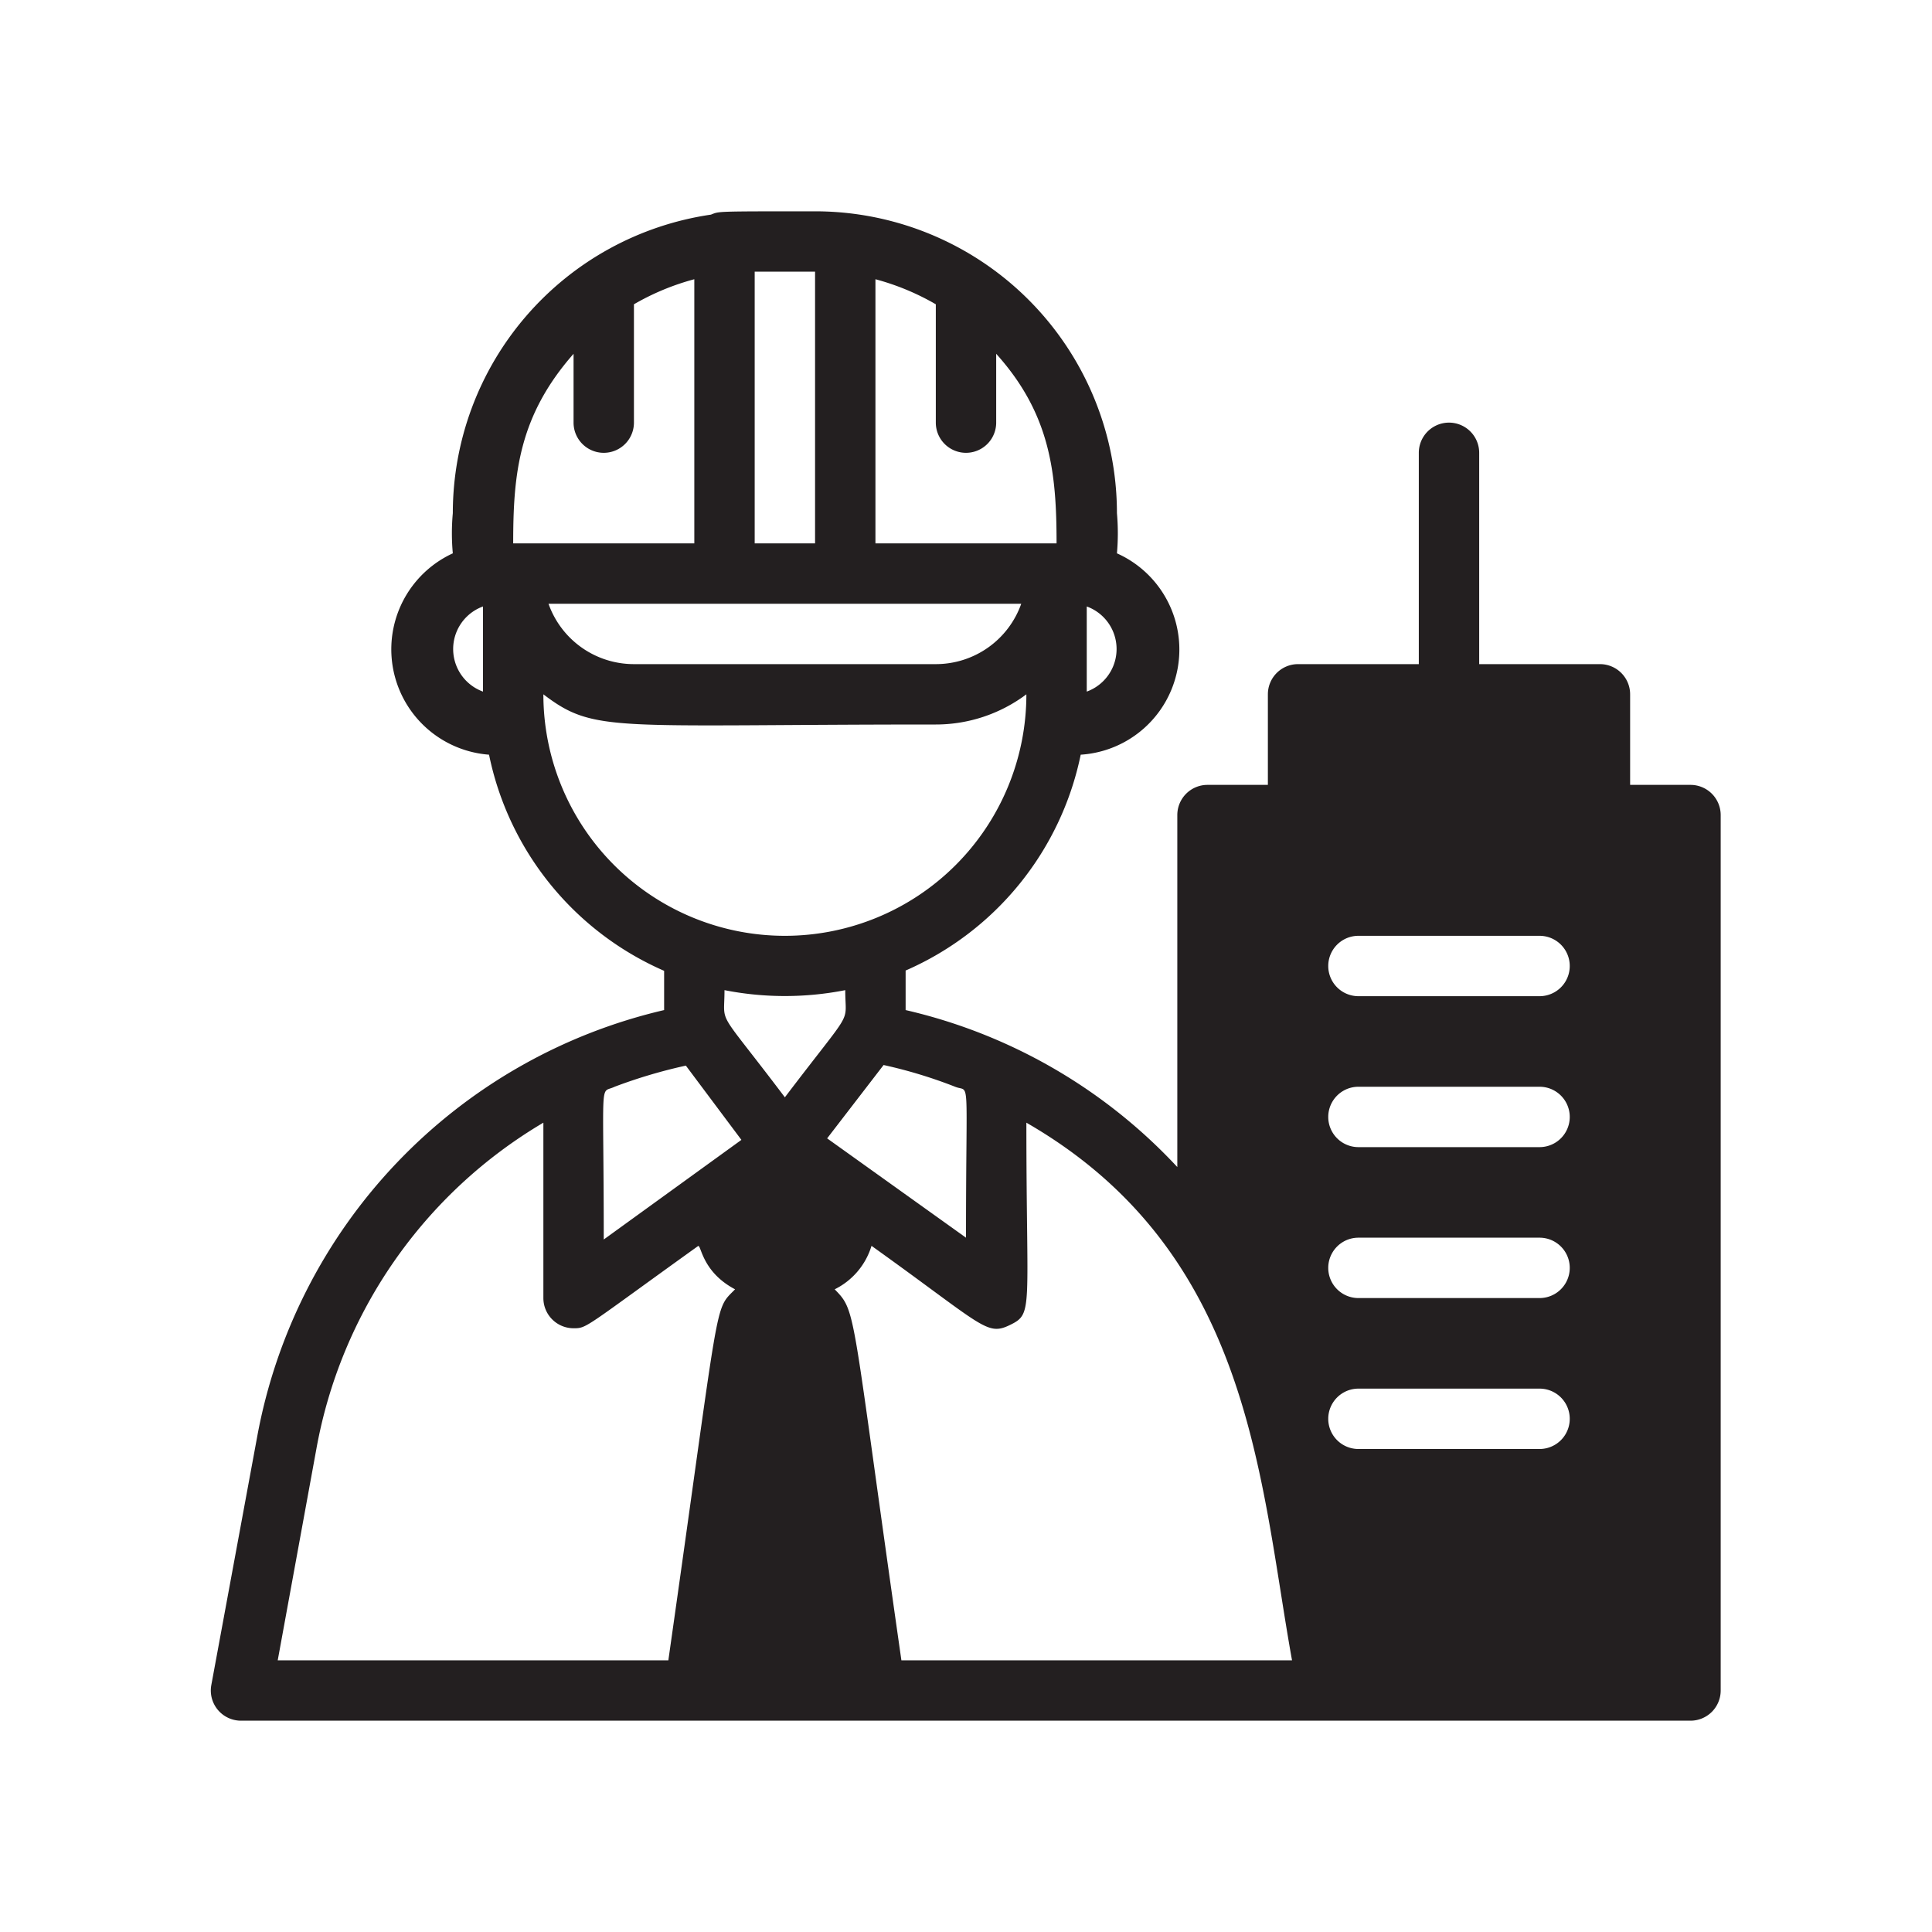 <svg xmlns="http://www.w3.org/2000/svg" viewBox="0 0 64 64"><defs><style>.cls-1{fill:#231f20;}</style></defs><title>engineer</title><g id="engineer"><path class="cls-1" d="M56,26H54V23a1,1,0,0,0-1-1H49V15a1,1,0,0,0-2,0v7H43a1,1,0,0,0-1,1v3H40a1,1,0,0,0-1,1V38.66a17.73,17.73,0,0,0-9-5.2V32.15A10,10,0,0,0,35.8,25,3.49,3.49,0,0,0,37,18.33,7.54,7.54,0,0,0,37,17,10,10,0,0,0,27,7c-3.37,0-3.16,0-3.45.11A10,10,0,0,0,15,17a7.29,7.29,0,0,0,0,1.33A3.5,3.5,0,0,0,16.2,25,10,10,0,0,0,22,32.16v1.3A17.81,17.81,0,0,0,8.52,47.59L7,55.82A1,1,0,0,0,8,57H56a1,1,0,0,0,1-1V27A1,1,0,0,0,56,26ZM51,43H45a1,1,0,0,1,0-2h6A1,1,0,0,1,51,43Zm0,5H45a1,1,0,0,1,0-2h6A1,1,0,0,1,51,48Zm0-10H45a1,1,0,0,1,0-2h6A1,1,0,0,1,51,38Zm0-5H45a1,1,0,0,1,0-2h6A1,1,0,0,1,51,33ZM31.64,36c.51.21.36-.56.36,5l-4.6-3.29,1.87-2.43A15.77,15.77,0,0,1,31.64,36ZM26,36.35c-2.31-3.06-2-2.33-2-3.55a10.35,10.35,0,0,0,4,0C28,34,28.33,33.28,26,36.35ZM33.83,20A3,3,0,0,1,31,22H21a3,3,0,0,1-2.83-2ZM36,22.91V20.09A1.5,1.5,0,0,1,36,22.91ZM33,14V11.72c1.8,2,2,3.95,2,6.28H29V9.25a8.2,8.2,0,0,1,2,.83V14A1,1,0,0,0,33,14ZM27,9v9H25V9Zm-8,2.72V14a1,1,0,0,0,2,0V10.08a8.2,8.2,0,0,1,2-.83V18H17C17,15.7,17.18,13.79,19,11.72Zm-3,8.37v2.82A1.5,1.5,0,0,1,16,20.09ZM18,23c1.71,1.3,2.25,1,13,1a5,5,0,0,0,3-1,8,8,0,0,1-16,0Zm2.36,13a16.9,16.9,0,0,1,2.36-.7l1.84,2.46L20,41.06C20,35.52,19.85,36.25,20.36,36ZM10.48,48A15.81,15.81,0,0,1,18,37.19V43a1,1,0,0,0,1,1c.45,0,.33,0,4.12-2.72.11-.08.11.84,1.23,1.43-.71.73-.46,0-2.21,12.29H9.2Zm19.38,7c-1.68-11.73-1.47-11.53-2.21-12.29a2.37,2.37,0,0,0,1.22-1.44c3.72,2.66,3.81,3,4.59,2.62s.54-.48.54-6.7C41.45,41.48,41.72,49,42.8,55Z"></path></g></svg>